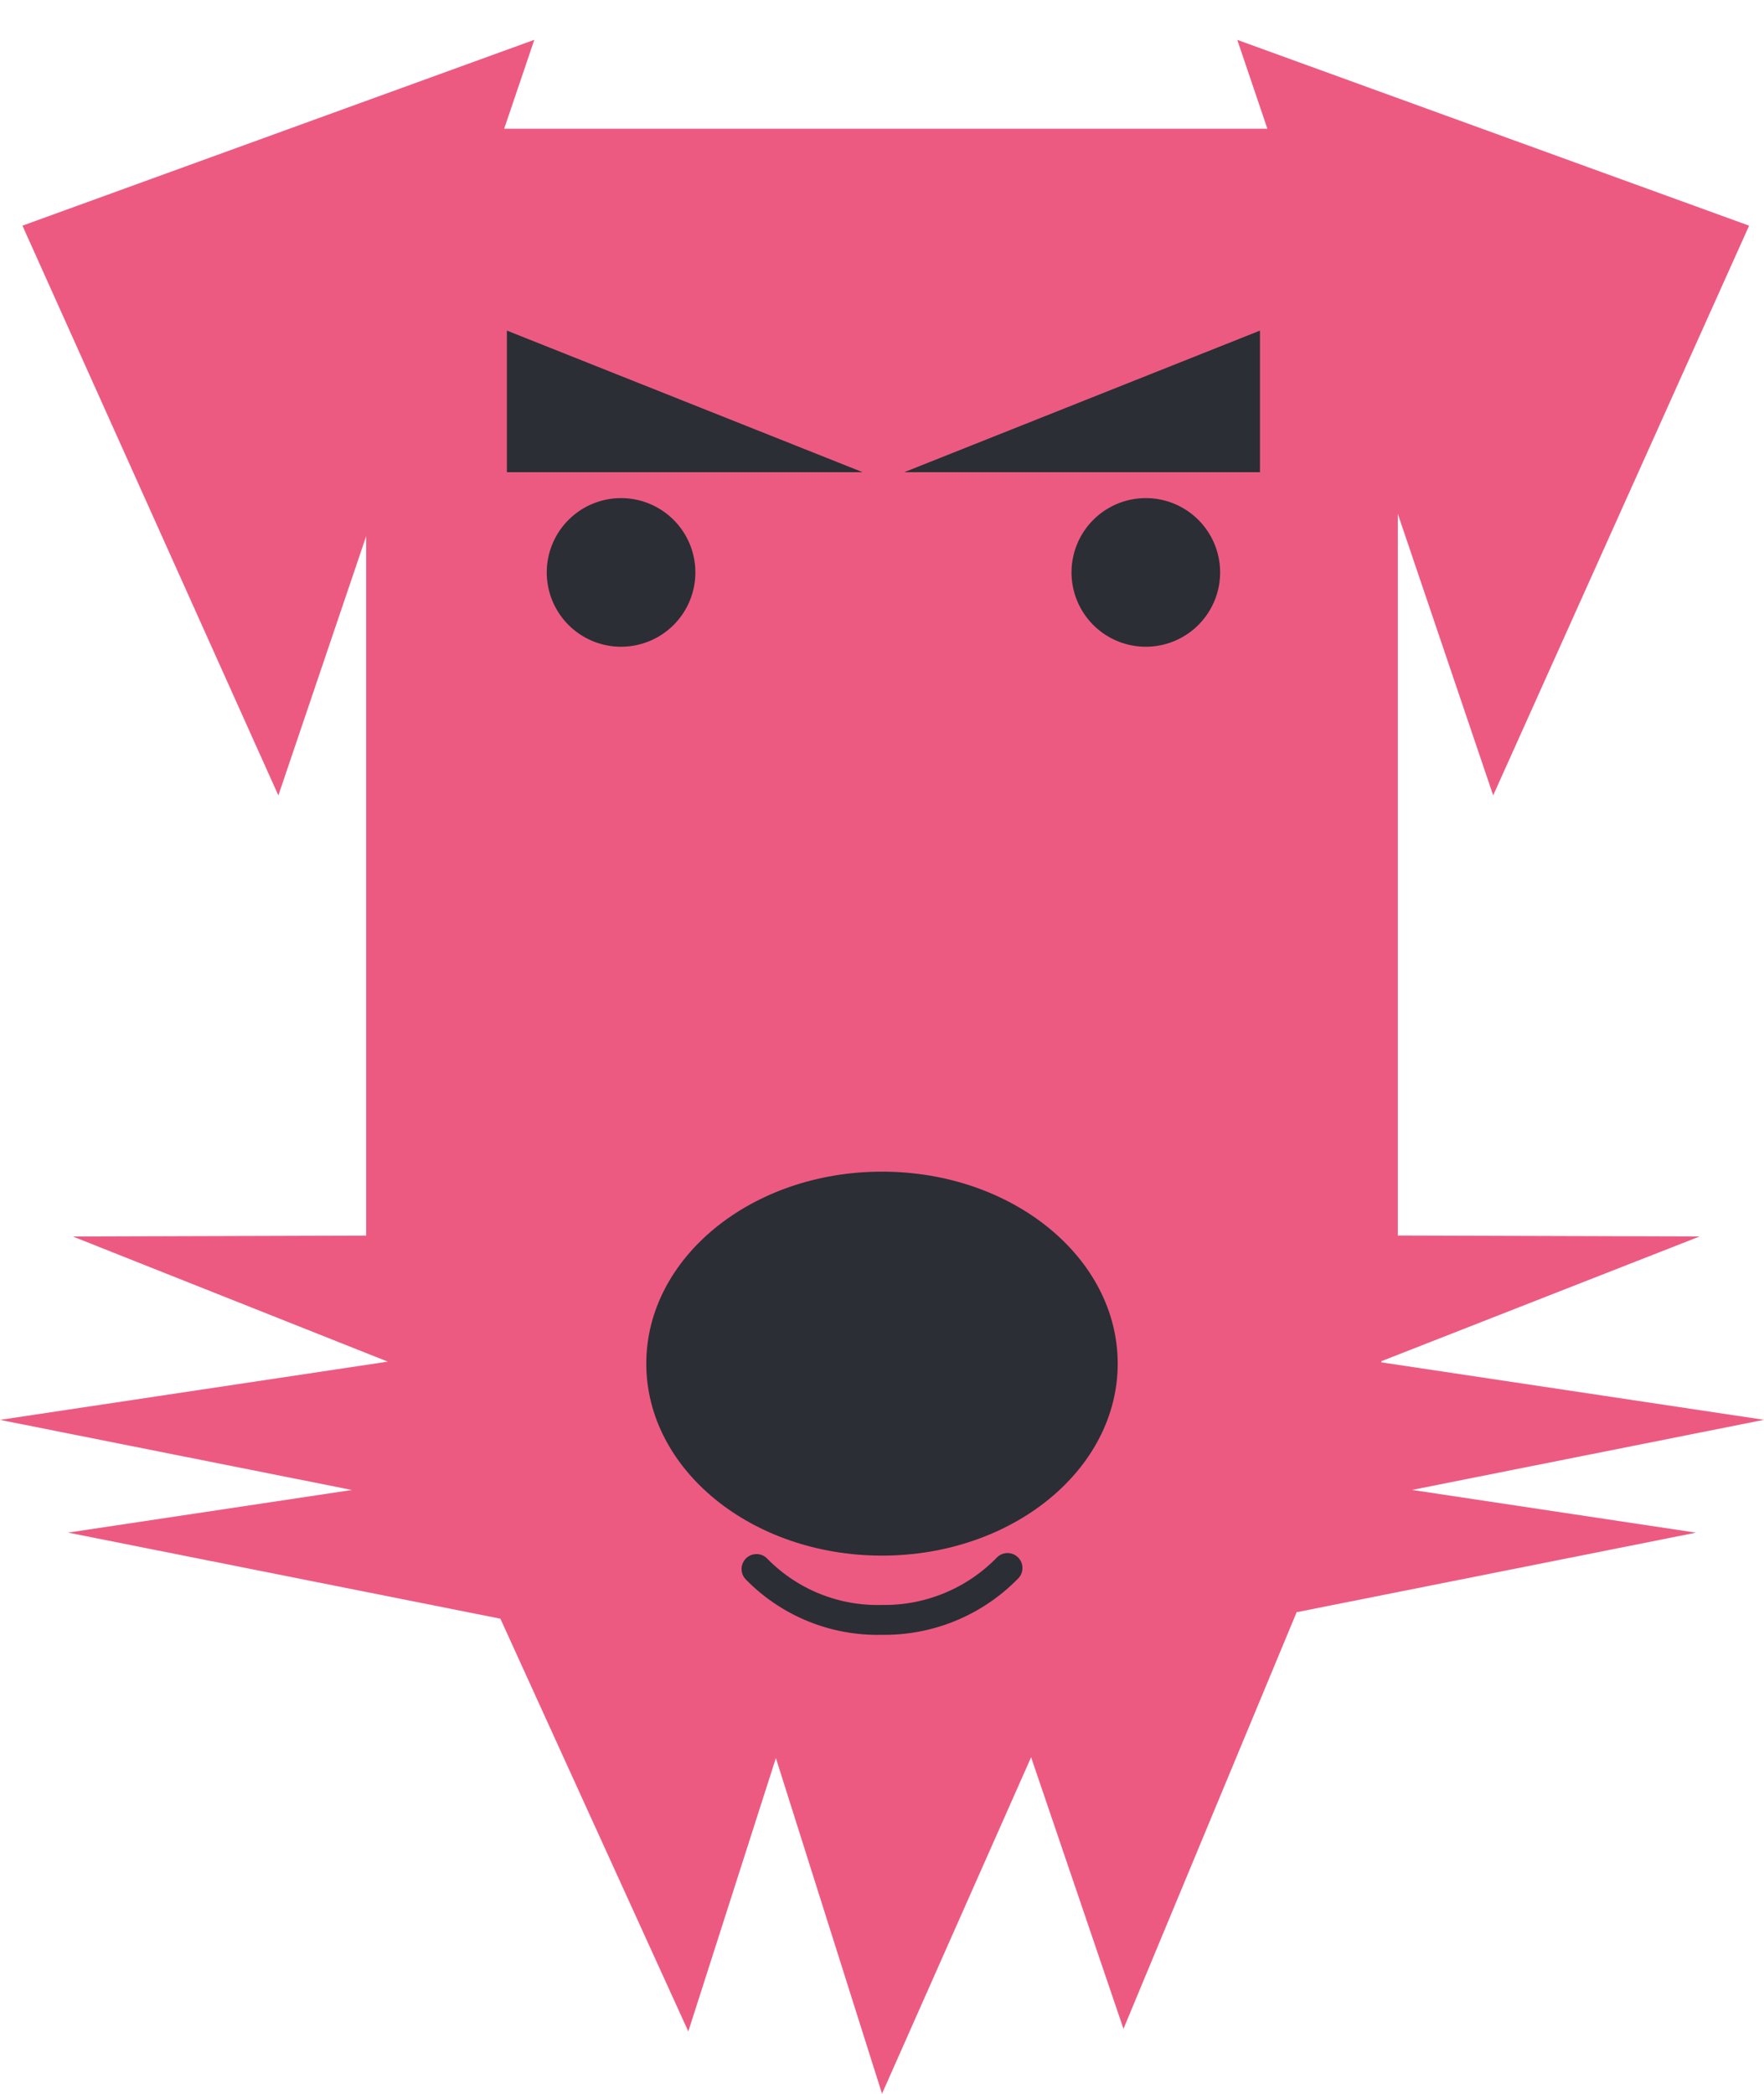<svg xmlns="http://www.w3.org/2000/svg" xmlns:xlink="http://www.w3.org/1999/xlink" width="88.622" height="105.163" viewBox="0 0 88.622 105.163"><defs><style>.a,.f{fill:none;}.b{fill:#ed5a81;}.c{clip-path:url(#a);}.d{fill:#2b2e34;}.e{clip-path:url(#b);}.f{stroke:#2b2e34;stroke-linecap:round;stroke-width:1.5px;}</style><clipPath id="a"><path class="a" d="M0-463.766H88.622V-566.929H0Z" transform="translate(0 566.929)"></path></clipPath><clipPath id="b"><path class="a" d="M0-463.766H88.622V-566.929H0Z" transform="translate(0 564.929)"></path></clipPath></defs><g transform="translate(0 2)"><g transform="translate(0)"><path class="b" d="M-286.234-20.07h-38.342l1.513-4.465L-348.778-15.2l12.857,28.618L-331.511.4V35.527l-14.735.045,15.822,6.285-19.482,2.925,17.681,3.521-14.259,2.141,21.717,4.324,9.441,20.73,4.4-13.73,5.332,16.859,7.49-16.9,4.641,13.641,8.7-20.926,20.061-3.995L-278.965,48.3l17.68-3.521-19.233-2.888.021-.06,15.98-6.262-15.163-.046V-.723l4.79,14.138L-262.032-15.2l-25.714-9.332Z" transform="translate(349.906 24.535)"></path></g><g class="c"><g transform="translate(27.469 23.019)"><path class="d" d="M-16.78,0a3.733,3.733,0,0,0-3.733,3.733A3.733,3.733,0,0,0-16.78,7.465a3.733,3.733,0,0,0,3.733-3.733A3.733,3.733,0,0,0-16.78,0" transform="translate(20.513)"></path></g><g transform="translate(53.832 23.019)"><path class="d" d="M-16.78,0a3.733,3.733,0,0,1,3.733,3.733A3.733,3.733,0,0,1-16.78,7.465a3.733,3.733,0,0,1-3.733-3.733A3.733,3.733,0,0,1-16.78,0" transform="translate(20.513)"></path></g></g><g transform="translate(25.466 14.605)"><path class="d" d="M0,0,17.872,7.112H0Z"></path></g><g transform="translate(45.428 14.605)"><path class="d" d="M-80.345-31.97H-98.217l17.872-7.112Z" transform="translate(98.217 39.082)"></path></g><g class="e"><g transform="translate(32.469 56.85)"><path class="d" d="M-53.236-86.7c6.54,0,11.842-4.317,11.842-9.643s-5.3-9.643-11.842-9.643-11.842,4.317-11.842,9.643,5.3,9.643,11.842,9.643" transform="translate(65.078 105.985)"></path></g><g transform="translate(38.006 76.757)"><path class="f" d="M0-.23A8.505,8.505,0,0,0,6.305,2.325,8.628,8.628,0,0,0,12.611-.281" transform="translate(0 0.281)"></path></g></g></g></svg>